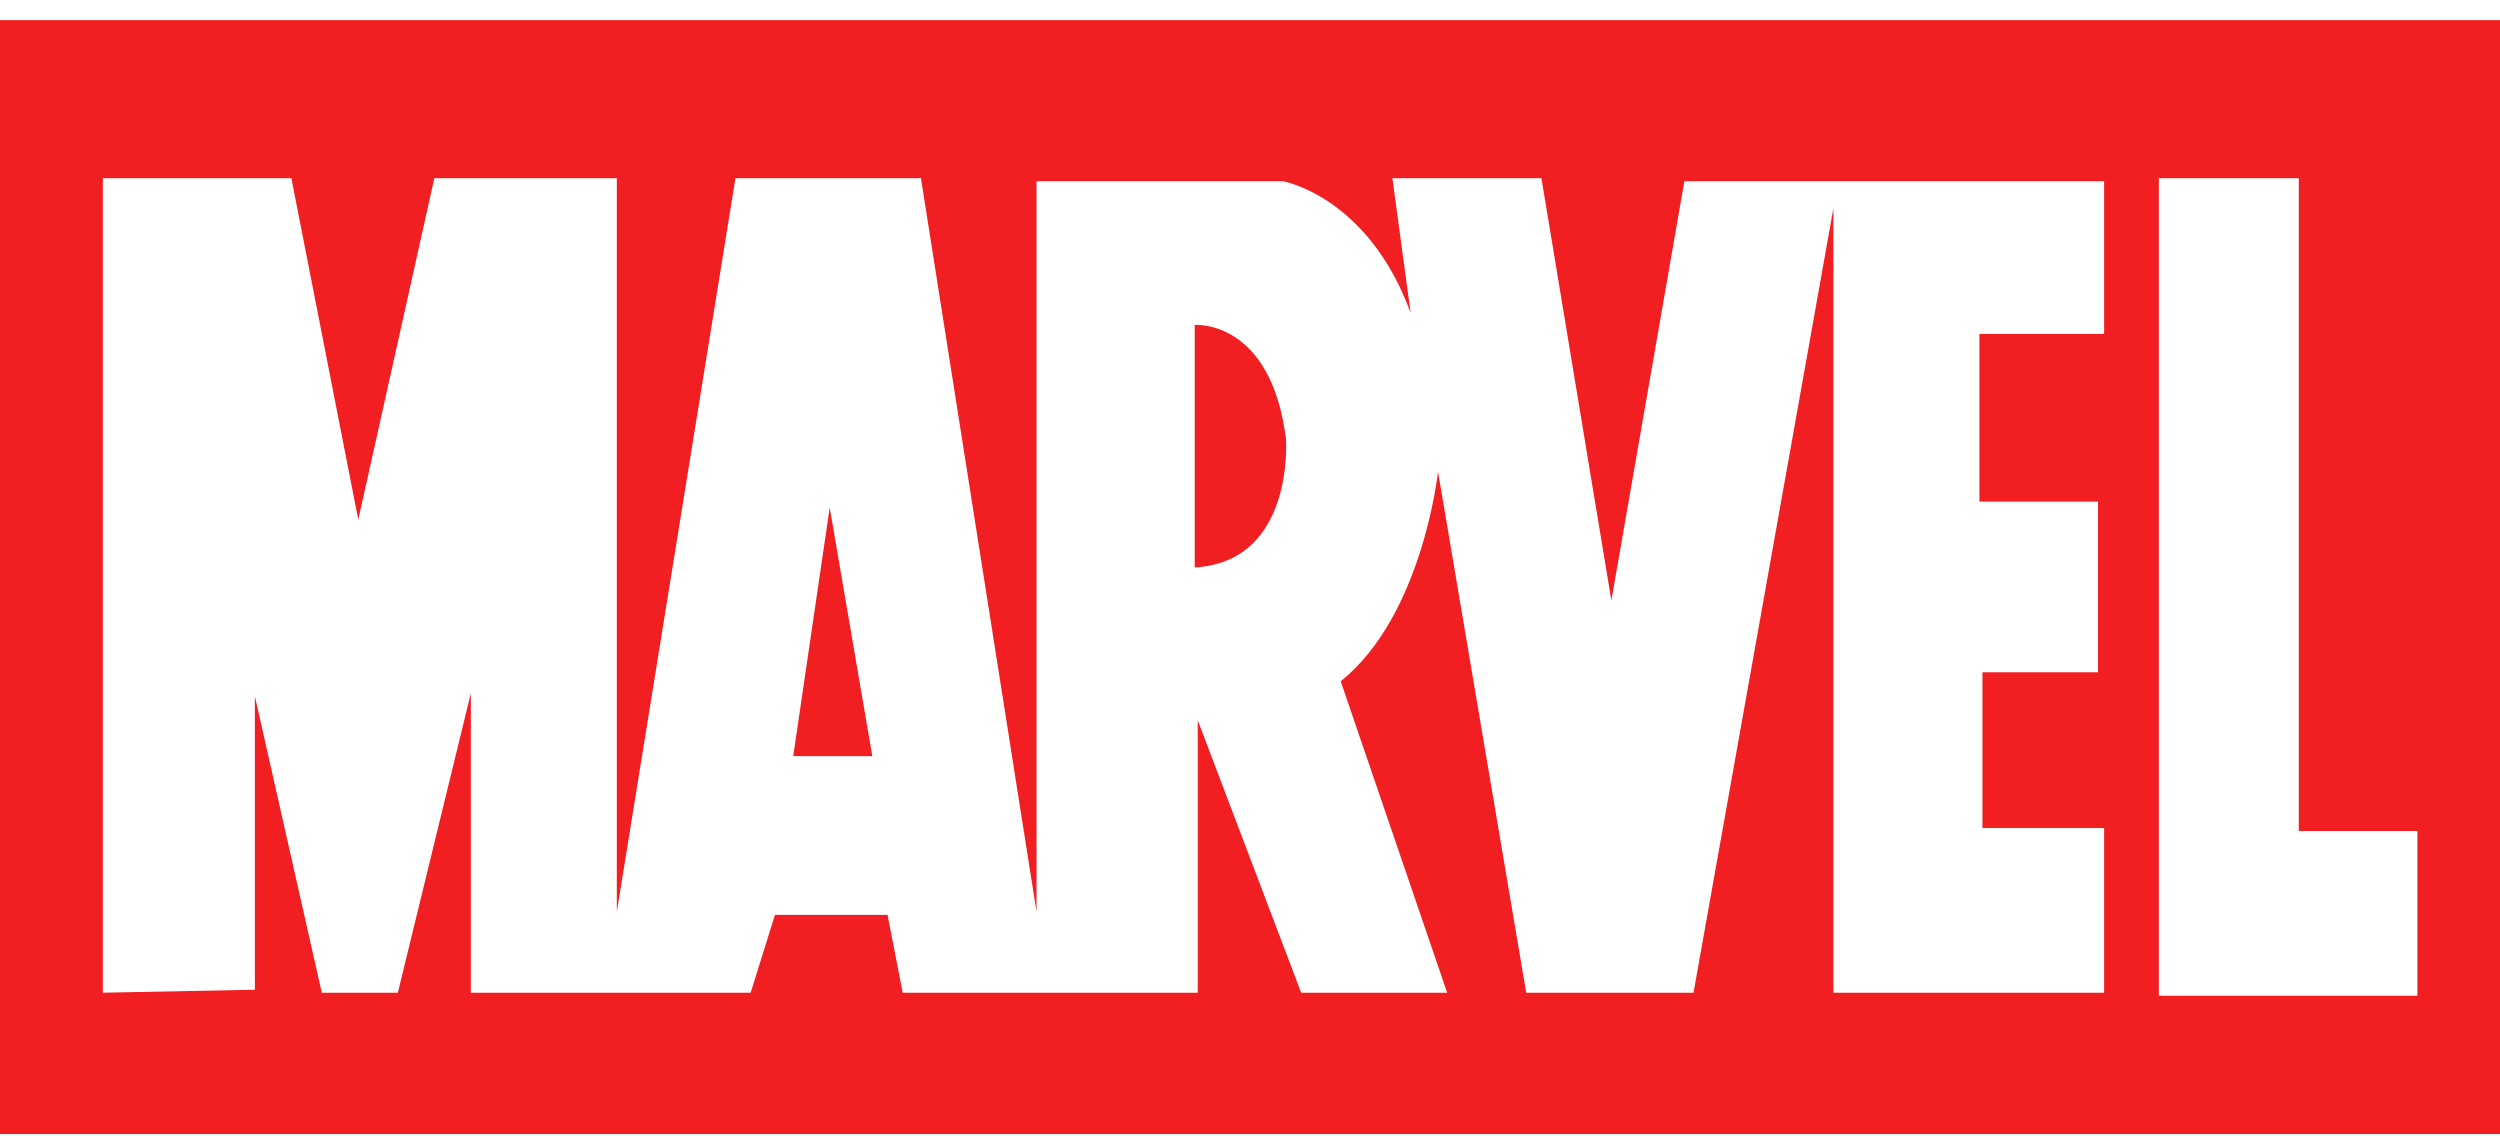 <svg width="96" height="44" viewBox="0 0 96 44" fill="none" xmlns="http://www.w3.org/2000/svg">
<g clip-path="url(#clip0_1078_8307)">
<path d="M30.46 29.036H33.497L31.861 19.492L30.46 29.036Z" fill="#F11E22"/>
<path d="M45.877 12.477V21.791C49.731 21.561 49.381 16.847 49.381 16.847C48.797 12.248 45.877 12.477 45.877 12.477Z" fill="#F11E22"/>
<path d="M0 0.772V43.545H96V0.772H0ZM80.798 12.823H76.01V19.262H80.564V25.816H76.126V31.796H80.798V38.12H70.403V7.994L65.031 38.12H58.607L55.22 18.112C55.22 18.112 54.636 23.632 51.483 26.161L55.571 38.12H49.965L45.993 27.656V38.12H34.664L34.081 35.13H29.759L28.825 38.12H18.08V26.621L15.277 38.12H12.357L9.787 26.736V38.005L3.948 38.12V6.844H11.189L13.758 19.952L16.678 6.844H23.686V35.015L28.241 6.844H35.365L39.803 35.015V6.959H49.264C49.264 6.959 52.534 7.534 54.169 12.018L53.468 6.844H59.191L61.877 23.057L64.68 6.959H80.798V12.823ZM92.828 38.235H82.9V6.844H88.273V31.91H92.828V38.235Z" fill="#F11E22"/>
</g>
<defs>
<clipPath id="clip0_1078_8307">
<rect width="96" height="42.772" fill="white" transform="translate(0 0.772)"/>
</clipPath>
</defs>
</svg>
